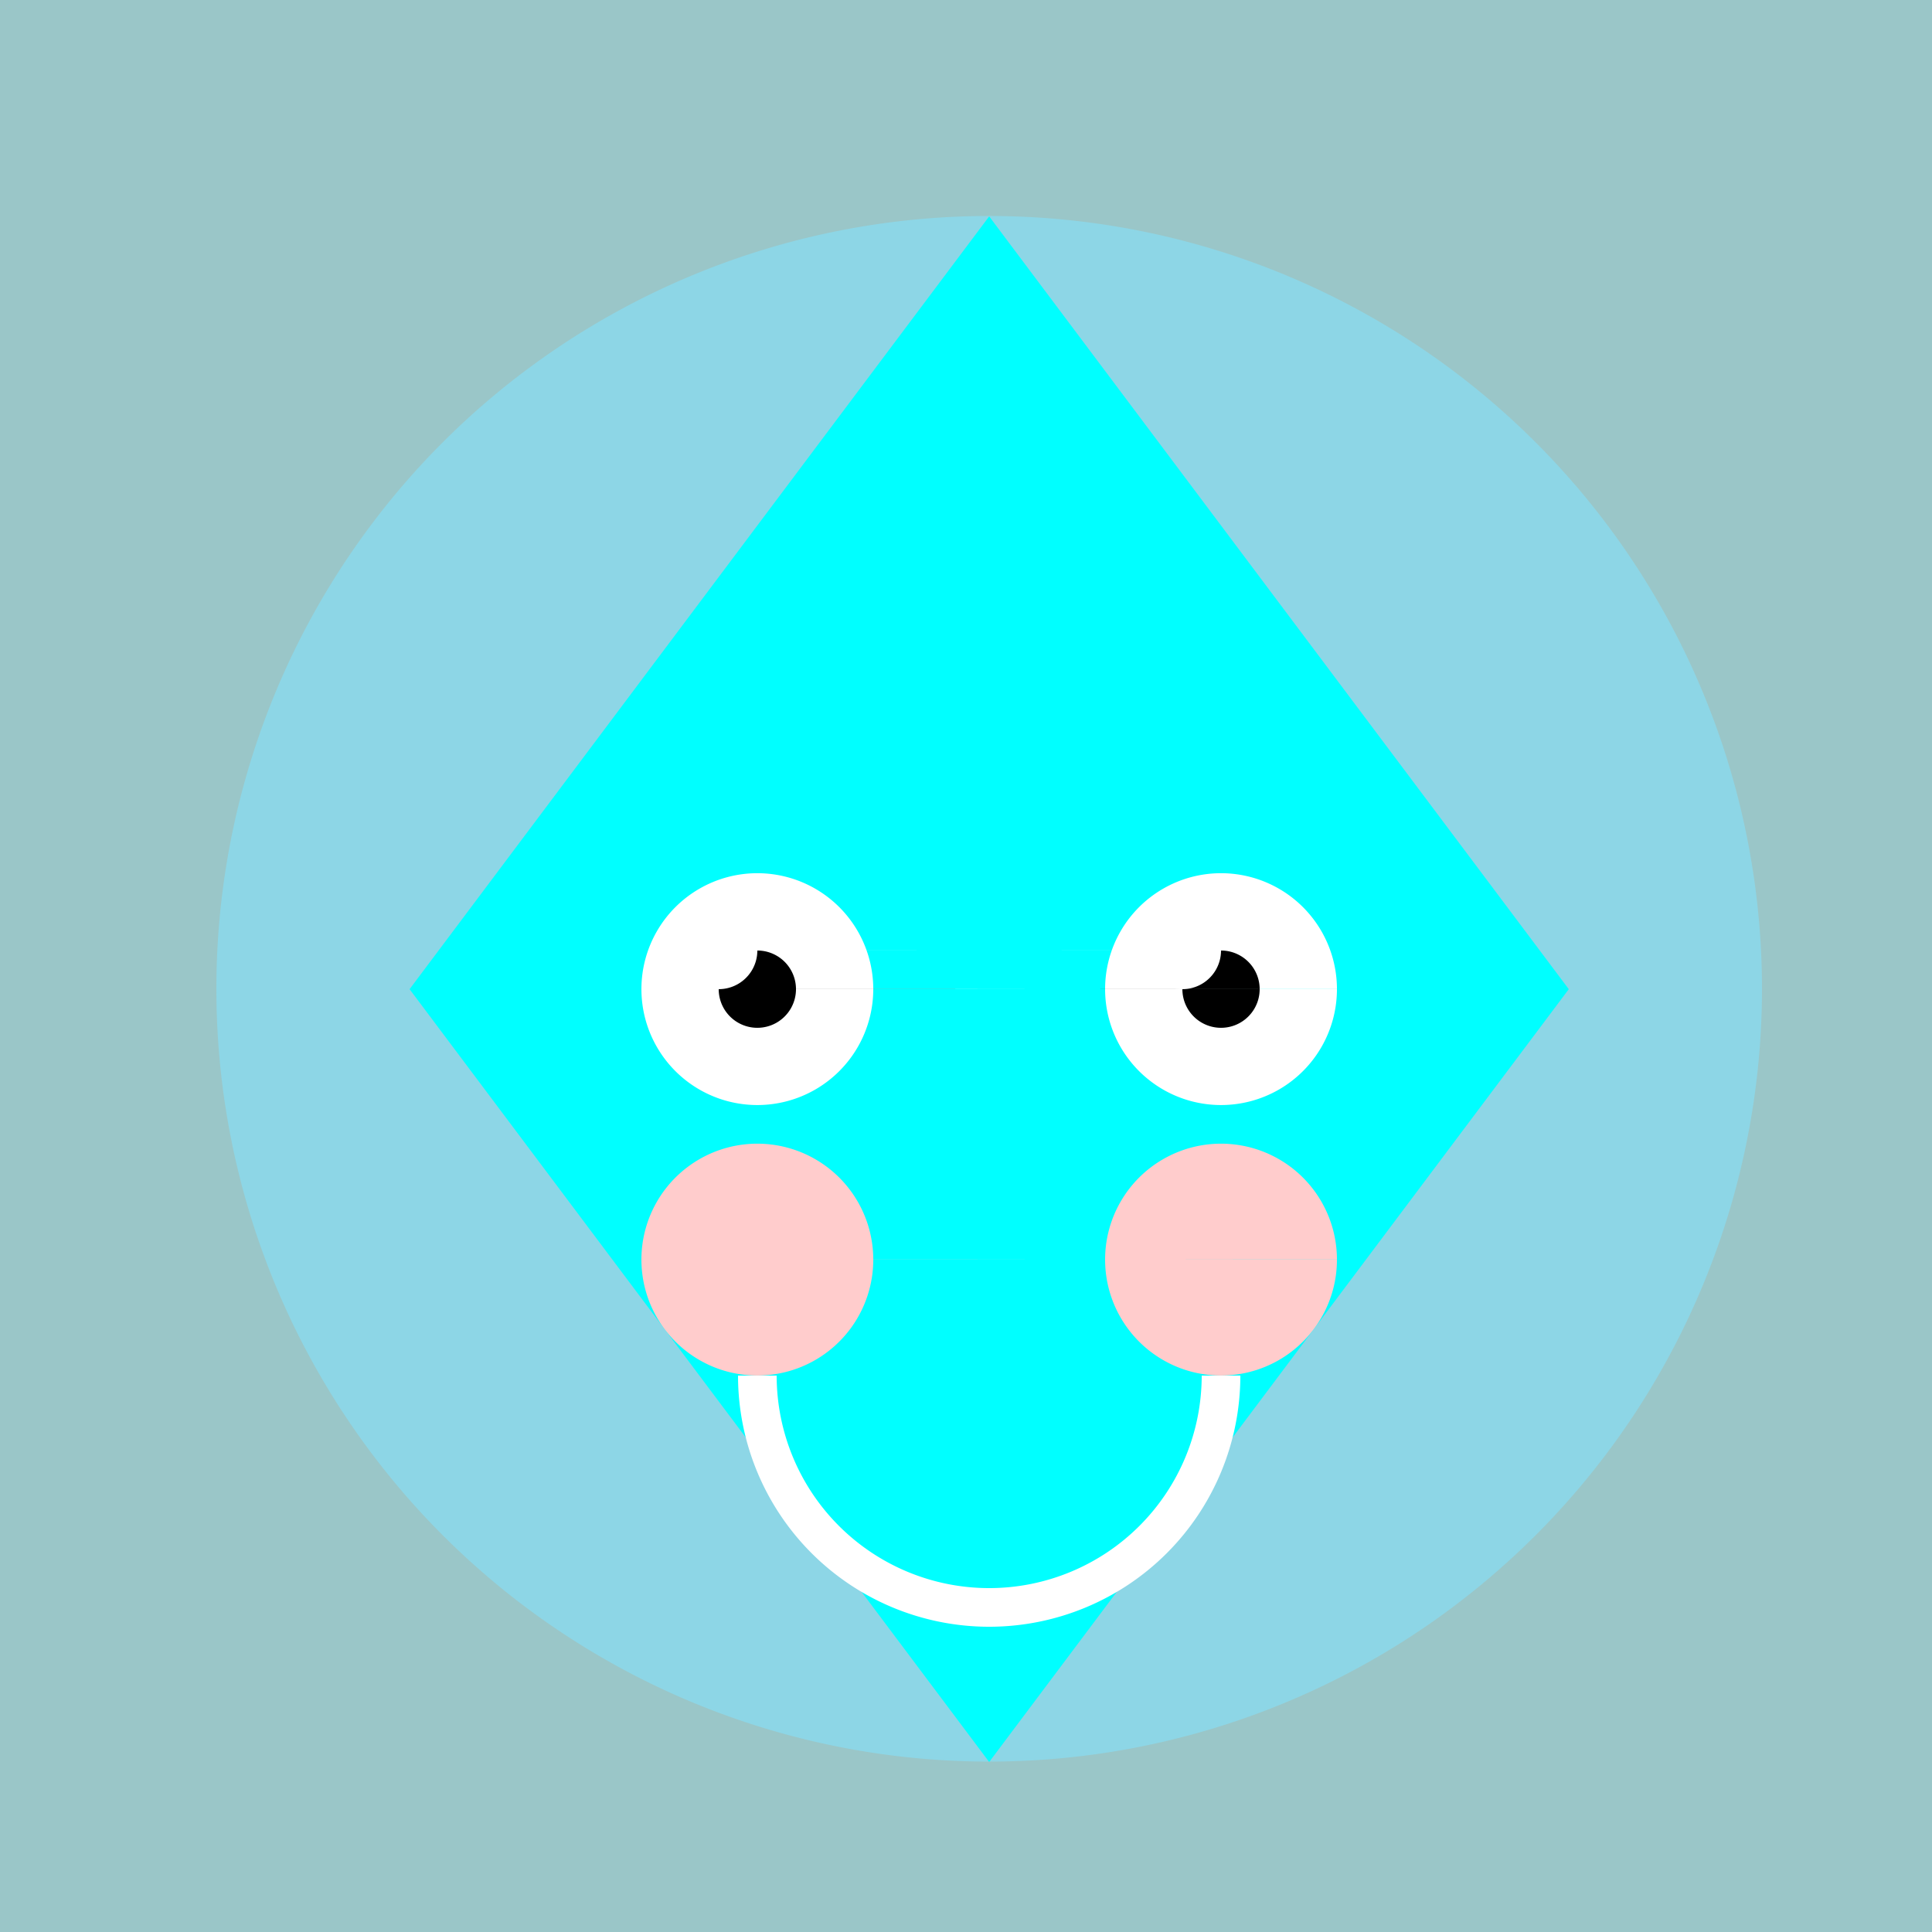 <!--

Generated by DrawGPT.
Free, open source, AI generated images in SVG, PNG, and HTML Canvas format.
https://drawgpt.ai

Created: 2023-09-26T08:05:46.384Z
Link: https://drawgpt.ai/prompt/37750/

-->
<svg xmlns="http://www.w3.org/2000/svg" xmlns:xlink="http://www.w3.org/1999/xlink" width="500" height="500"><defs/><g><rect fill="#9AC6C8" stroke="none" x="0" y="0" width="512" height="512"/><path fill="#8DD6E6" stroke="none" paint-order="stroke fill markers" d=" M 456 256 A 200 200 0 1 1 456 255.8"/><path fill="#00FFFF" stroke="none" paint-order="stroke fill markers" d=" M 256 56 L 406 256 L 256 456 L 106 256"/><path fill="#FFFFFF" stroke="none" paint-order="stroke fill markers" d=" M 226 256 A 30 30 0 1 1 226 255.97 L 346 256 A 30 30 0 1 1 346 255.97"/><path fill="#000000" stroke="none" paint-order="stroke fill markers" d=" M 206 256 A 10 10 0 1 1 206 255.99 L 326 256 A 10 10 0 1 1 326 255.99"/><path fill="none" stroke="#FFFFFF" paint-order="fill stroke markers" d=" M 316 356 A 60 60 0 0 1 196 356" stroke-miterlimit="10" stroke-width="10" stroke-dasharray=""/><path fill="#FFCCCC" stroke="none" paint-order="stroke fill markers" d=" M 226 326 A 30 30 0 1 1 226 325.97 L 346 326 A 30 30 0 1 1 346 325.97"/><path fill="#FFFFFF" stroke="none" paint-order="stroke fill markers" d=" M 196 246 A 10 10 0 1 1 196 245.99 L 316 246 A 10 10 0 1 1 316 245.99"/></g></svg>